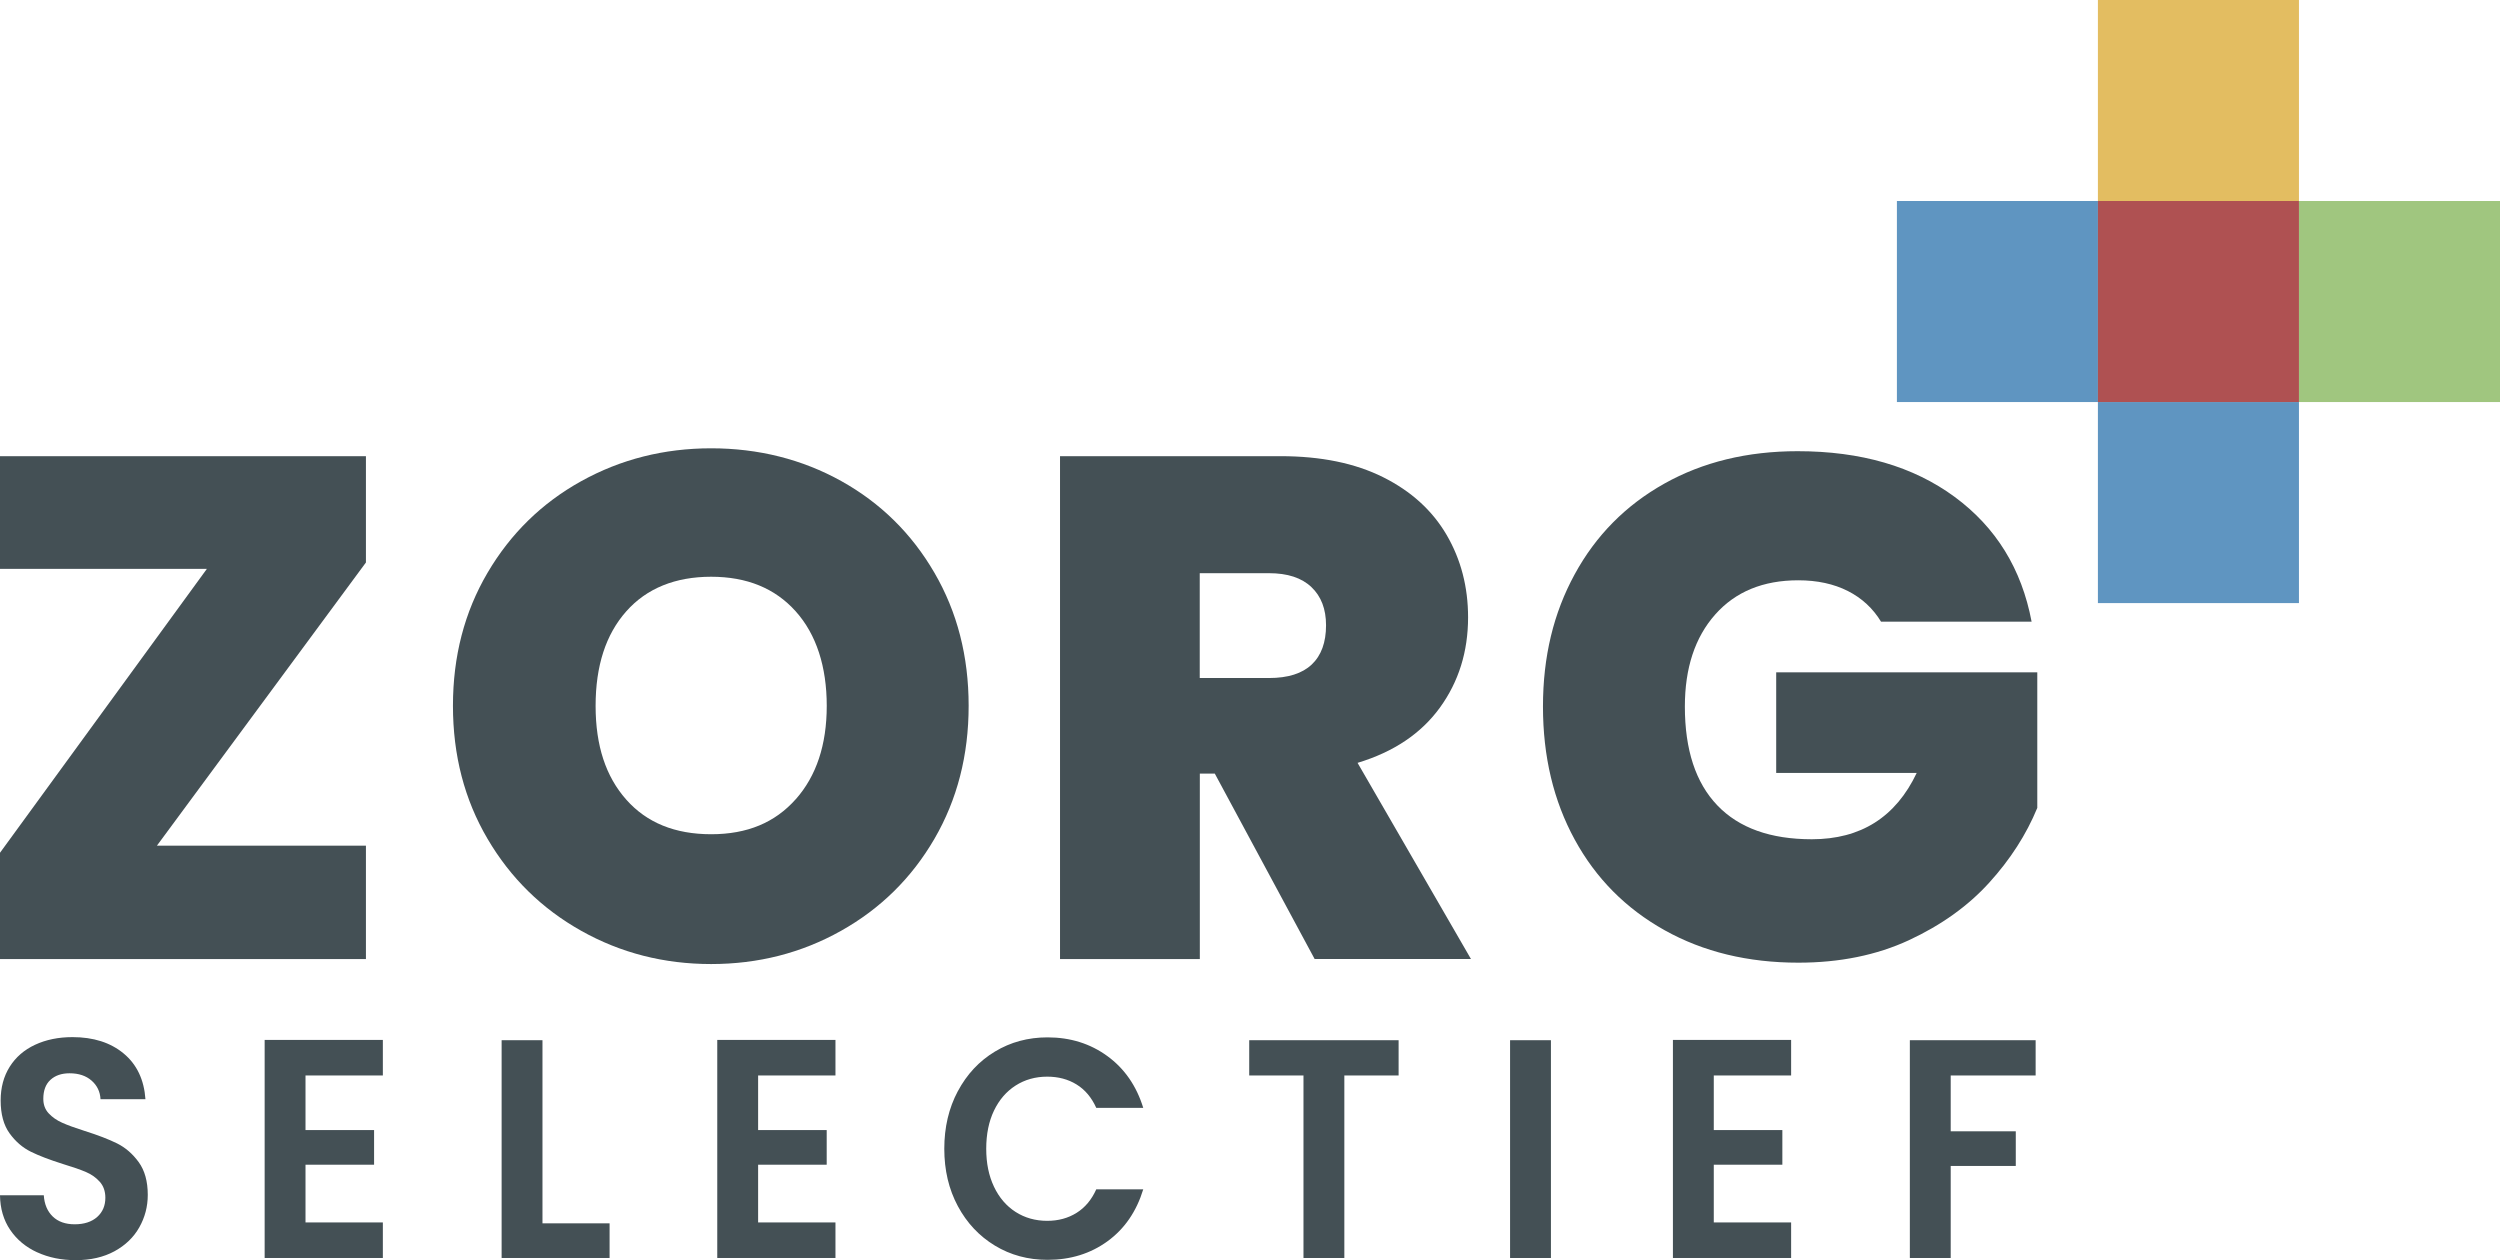 <?xml version="1.0" encoding="UTF-8"?>
<svg xmlns="http://www.w3.org/2000/svg" id="Laag_2" data-name="Laag 2" viewBox="0 0 527.49 265.89">
  <defs>
    <style>
      .cls-1 {
        fill: #5f95c1;
      }

      .cls-1, .cls-2, .cls-3, .cls-4, .cls-5 {
        stroke-width: 0px;
      }

      .cls-2 {
        fill: #445055;
      }

      .cls-3 {
        fill: #af5152;
      }

      .cls-4 {
        fill: #a0c67f;
      }

      .cls-5 {
        fill: #e3bd61;
      }
    </style>
  </defs>
  <g id="Laag_2-2" data-name="Laag 2">
    <g>
      <g>
        <rect class="cls-5" x="442.65" width="42.42" height="42.42"></rect>
        <rect class="cls-1" x="442.65" y="84.83" width="42.42" height="42.42"></rect>
        <rect class="cls-1" x="400.24" y="42.41" width="42.42" height="42.42"></rect>
        <rect class="cls-4" x="485.07" y="42.41" width="42.42" height="42.42"></rect>
        <rect class="cls-3" x="442.65" y="42.41" width="42.42" height="42.42"></rect>
      </g>
      <g>
        <path class="cls-2" d="M33.11,178.43h44.1v23.93H0v-22.43l43.65-59.9H0v-23.78h77.21v22.43l-44.1,59.75Z"></path>
        <path class="cls-2" d="M122.66,196.41c-8.33-4.67-14.93-11.14-19.79-19.42-4.87-8.28-7.3-17.63-7.3-28.07s2.43-19.79,7.3-28.07c4.87-8.28,11.46-14.72,19.79-19.34,8.33-4.61,17.46-6.92,27.39-6.92s19.19,2.31,27.47,6.92c8.28,4.62,14.83,11.06,19.64,19.34,4.82,8.28,7.22,17.64,7.22,28.07s-2.41,19.79-7.22,28.07c-4.82,8.28-11.39,14.75-19.72,19.42-8.33,4.67-17.46,7-27.39,7s-19.07-2.33-27.39-7ZM167.89,168.65c4.36-4.91,6.55-11.49,6.55-19.72s-2.18-15.07-6.55-19.94c-4.36-4.87-10.31-7.3-17.84-7.3s-13.6,2.43-17.91,7.3c-4.32,4.87-6.47,11.51-6.47,19.94s2.16,14.93,6.47,19.79c4.31,4.87,10.28,7.3,17.91,7.3s13.47-2.46,17.84-7.38Z"></path>
        <path class="cls-2" d="M277.39,202.36l-21.07-39.13h-3.16v39.13h-29.5v-106.11h46.51c8.53,0,15.75,1.48,21.67,4.44,5.92,2.96,10.38,7.02,13.4,12.19,3.01,5.17,4.52,10.96,4.52,17.38,0,7.22-1.98,13.57-5.94,19.04-3.97,5.47-9.76,9.36-17.38,11.66l23.93,41.39h-32.96ZM253.15,143.06h14.6c4.01,0,7.02-.95,9.03-2.86,2.01-1.9,3.01-4.67,3.01-8.28,0-3.41-1.03-6.1-3.09-8.05-2.06-1.96-5.04-2.93-8.96-2.93h-14.6v22.12Z"></path>
        <path class="cls-2" d="M396.89,131.17c-1.71-2.81-4.04-4.97-7-6.47-2.96-1.5-6.45-2.26-10.46-2.26-7.43,0-13.27,2.41-17.53,7.22-4.27,4.82-6.4,11.29-6.4,19.42,0,9.13,2.28,16.08,6.85,20.85,4.56,4.77,11.21,7.15,19.94,7.15,10.33,0,17.71-4.67,22.13-14h-29.65v-21.22h55.09v28.6c-2.31,5.62-5.7,10.89-10.16,15.8-4.47,4.92-10.11,8.95-16.93,12.12-6.82,3.16-14.6,4.74-23.33,4.74-10.64,0-20.04-2.28-28.22-6.85-8.18-4.57-14.5-10.94-18.96-19.12-4.47-8.18-6.7-17.53-6.7-28.07s2.23-19.74,6.7-27.92c4.46-8.18,10.76-14.55,18.89-19.11,8.13-4.56,17.51-6.85,28.15-6.85,13.34,0,24.38,3.21,33.11,9.63,8.73,6.42,14.15,15.2,16.25,26.34h-31.76Z"></path>
      </g>
      <g>
        <path class="cls-2" d="M7.85,264.24c-2.4-1.1-4.3-2.68-5.7-4.74-1.4-2.06-2.11-4.5-2.15-7.31h9.24c.12,1.89.75,3.38,1.88,4.48,1.13,1.1,2.68,1.65,4.65,1.65s3.59-.52,4.74-1.55c1.15-1.03,1.72-2.38,1.72-4.05,0-1.36-.39-2.48-1.17-3.36-.78-.88-1.75-1.57-2.92-2.07-1.17-.5-2.78-1.06-4.83-1.68-2.79-.88-5.06-1.74-6.8-2.6-1.74-.86-3.24-2.15-4.49-3.88-1.25-1.73-1.88-4.05-1.88-6.94,0-2.72.64-5.09,1.91-7.11,1.27-2.02,3.06-3.57,5.36-4.64,2.3-1.07,4.93-1.61,7.88-1.61,4.43,0,8.03,1.15,10.81,3.46,2.77,2.3,4.3,5.52,4.59,9.64h-9.48c-.08-1.58-.71-2.89-1.88-3.92-1.17-1.03-2.72-1.55-4.65-1.55-1.68,0-3.03.46-4.03,1.38-1.01.92-1.51,2.26-1.51,4.02,0,1.23.38,2.25,1.14,3.06.76.81,1.7,1.47,2.83,1.97,1.13.51,2.72,1.09,4.77,1.74,2.79.88,5.07,1.76,6.83,2.63,1.76.88,3.28,2.19,4.56,3.95,1.27,1.76,1.91,4.06,1.91,6.91,0,2.46-.6,4.74-1.79,6.85-1.19,2.11-2.94,3.79-5.23,5.04-2.3,1.25-5.03,1.88-8.19,1.88-3,0-5.7-.55-8.1-1.65Z"></path>
        <path class="cls-2" d="M64.46,226.92v11.52h14.47v7.31h-14.47v12.18h16.32v7.5h-24.94v-46.01h24.94v7.5h-16.32Z"></path>
        <path class="cls-2" d="M114.46,258.12h14.16v7.31h-22.78v-45.95h8.62v38.64Z"></path>
        <path class="cls-2" d="M159.96,226.92v11.52h14.47v7.31h-14.47v12.18h16.32v7.5h-24.94v-46.01h24.94v7.5h-16.32Z"></path>
        <path class="cls-2" d="M202.1,230.24c1.91-3.58,4.51-6.36,7.82-8.36,3.3-2,7.01-3,11.11-3,4.8,0,9.01,1.32,12.62,3.95,3.61,2.63,6.14,6.28,7.57,10.93h-9.91c-.99-2.19-2.37-3.84-4.16-4.94-1.78-1.1-3.85-1.65-6.19-1.65-2.5,0-4.73.63-6.68,1.88-1.95,1.25-3.47,3.02-4.56,5.3-1.09,2.28-1.63,4.96-1.63,8.03s.54,5.69,1.63,8c1.09,2.3,2.61,4.08,4.56,5.33,1.95,1.25,4.18,1.88,6.68,1.88,2.34,0,4.4-.56,6.19-1.68,1.79-1.12,3.17-2.77,4.16-4.97h9.91c-1.44,4.7-3.95,8.35-7.54,10.96-3.59,2.61-7.81,3.92-12.65,3.92-4.11,0-7.81-1-11.11-3-3.3-2-5.91-4.77-7.82-8.33s-2.86-7.59-2.86-12.11.95-8.57,2.86-12.15Z"></path>
        <path class="cls-2" d="M295.1,219.48v7.44h-11.45v38.51h-8.62v-38.51h-11.45v-7.44h31.52Z"></path>
        <path class="cls-2" d="M327.24,219.48v45.95h-8.62v-45.95h8.62Z"></path>
        <path class="cls-2" d="M361.6,226.92v11.52h14.47v7.31h-14.47v12.18h16.32v7.5h-24.94v-46.01h24.94v7.5h-16.32Z"></path>
        <path class="cls-2" d="M429.51,219.48v7.44h-17.92v11.78h13.73v7.31h-13.73v19.42h-8.62v-45.95h26.54Z"></path>
      </g>
    </g>
  </g>
</svg>
